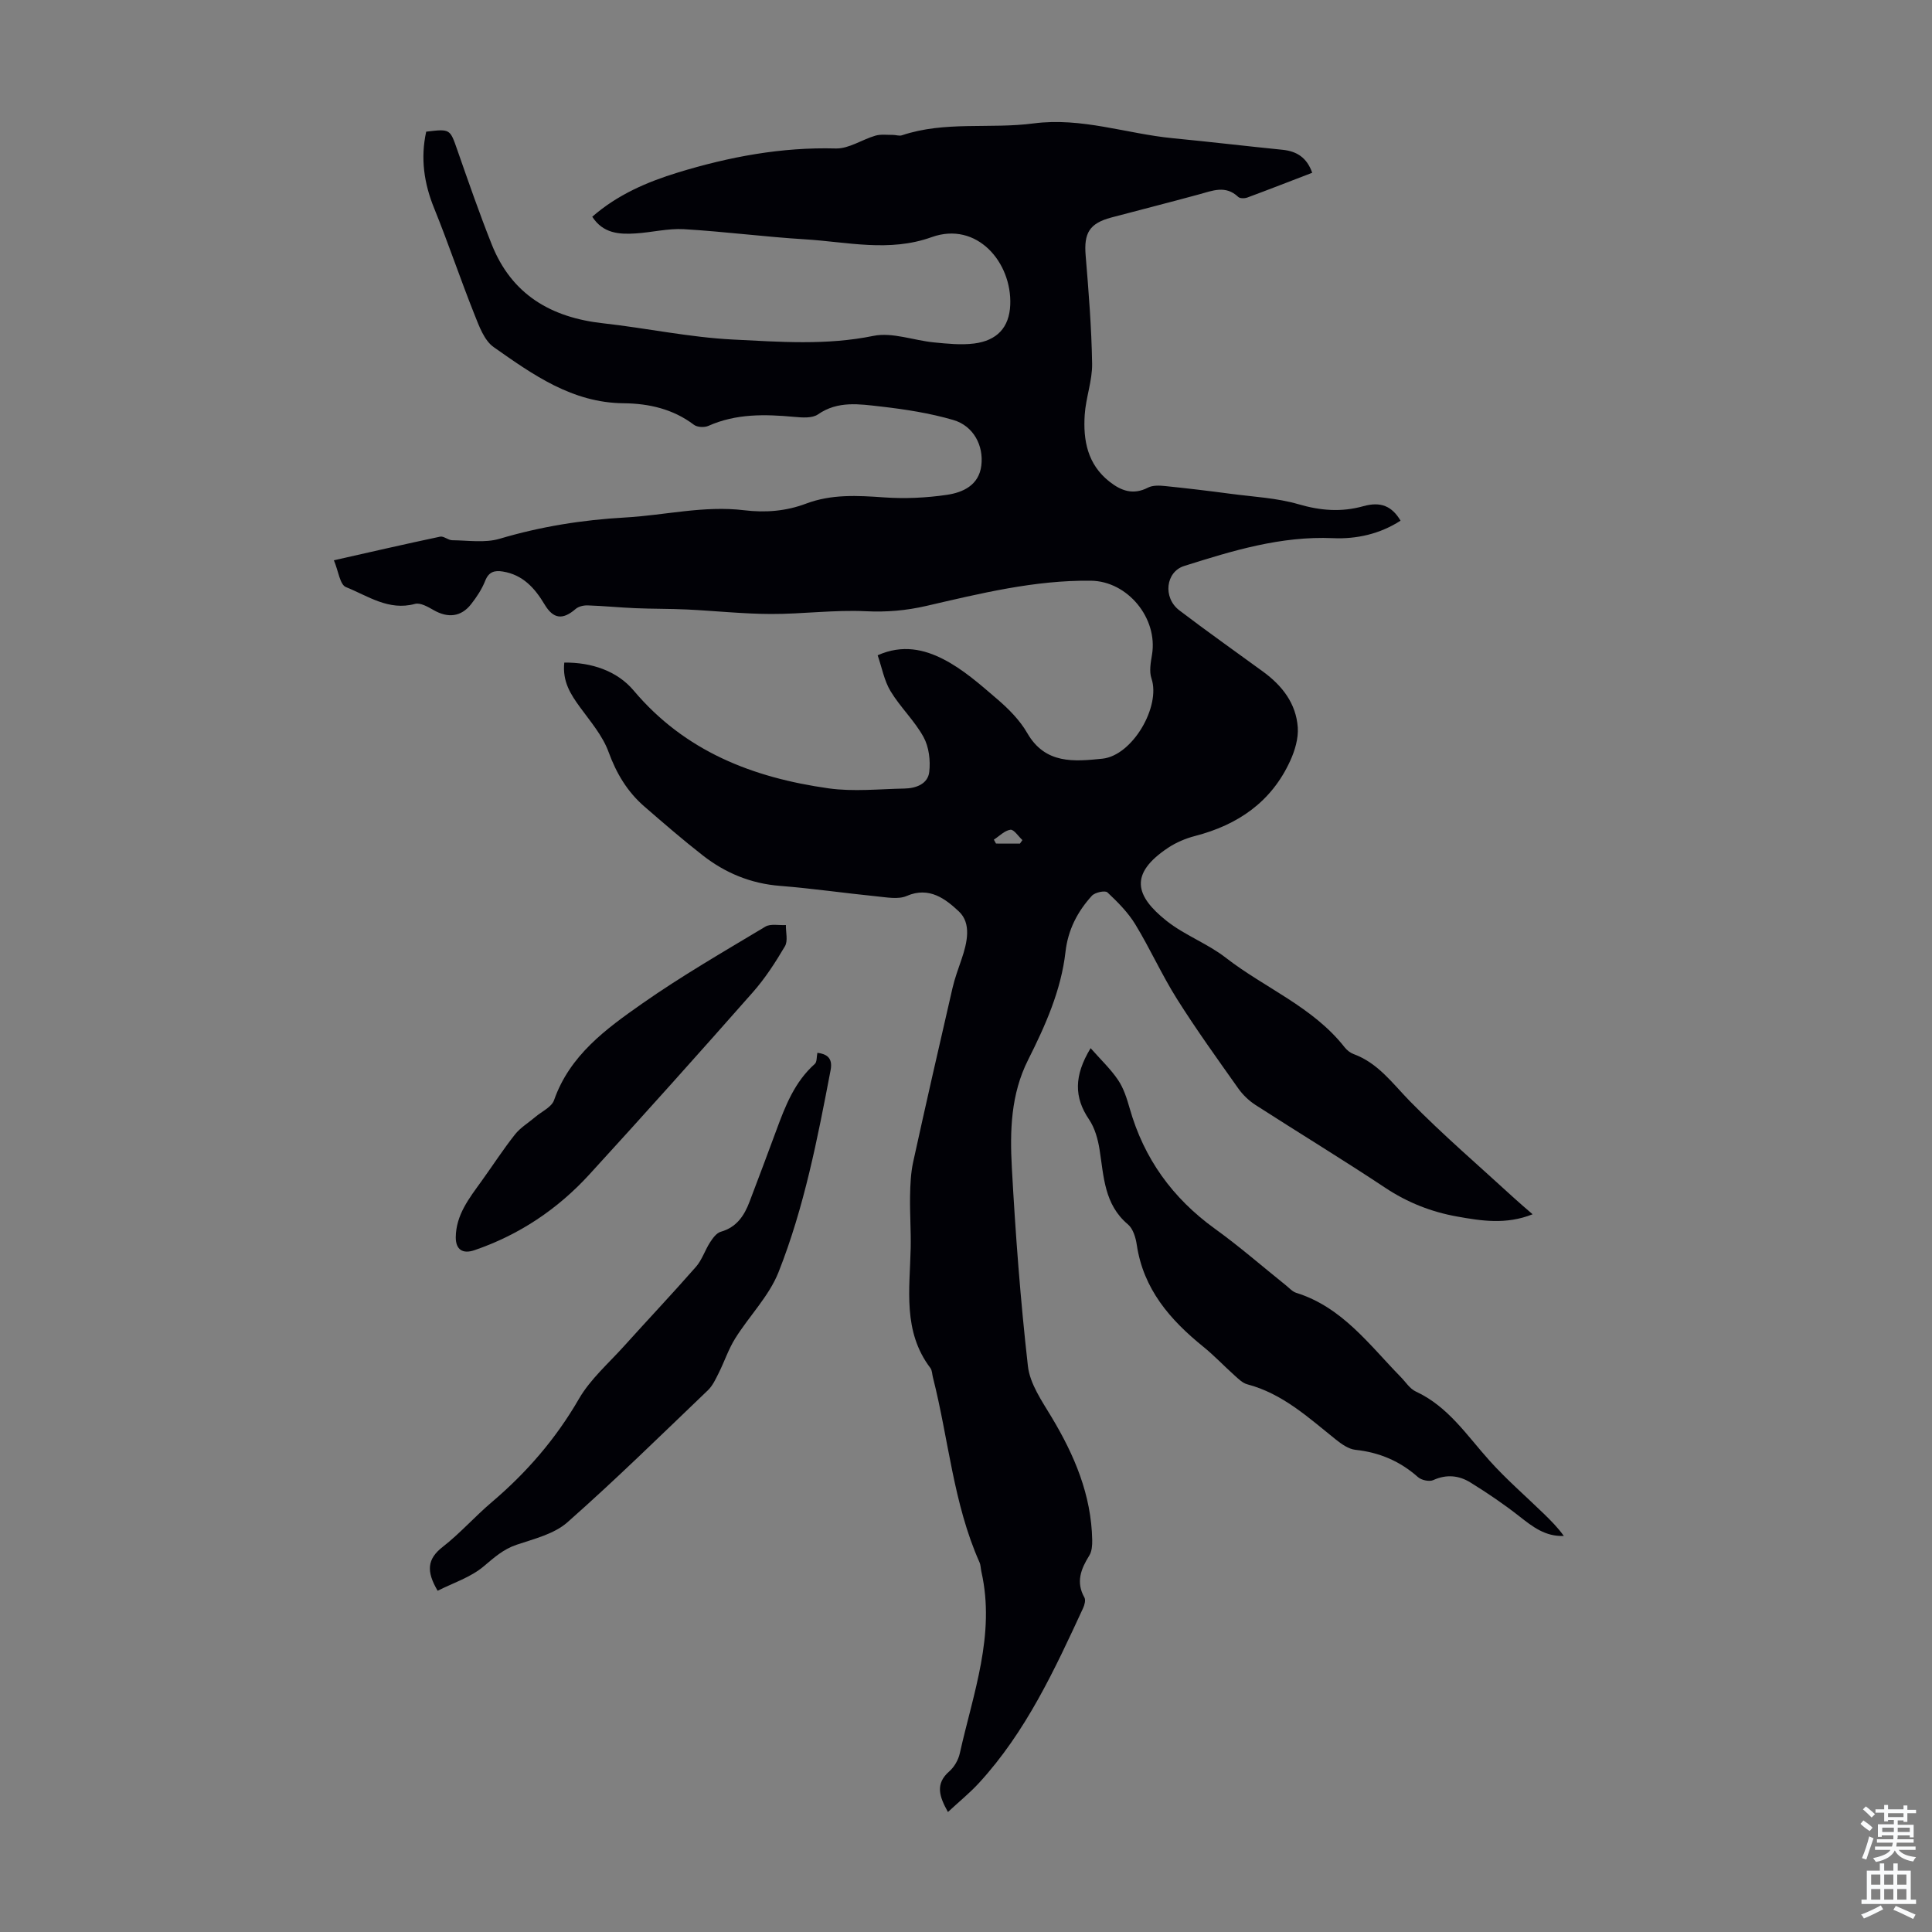 <svg enable-background="new 0 0 400 400" viewBox="0 0 400 400" xmlns="http://www.w3.org/2000/svg"><rect x="0" y="0" width="400" height="400" fill="#808080" stroke="none"/><g fill="#010106"><path d="m88.24 27.26c5.01-.6 4.92-.57 6.46 3.84 2.28 6.53 4.55 13.08 7.11 19.51 4.12 10.36 12.26 15.13 23.03 16.32 9 1 17.93 2.92 26.94 3.37 9.64.48 19.33 1.23 29.05-.76 3.91-.8 8.32.94 12.53 1.35 2.76.27 5.6.57 8.32.23 4.71-.6 7.28-3.28 7.48-7.99.37-8.81-6.92-17.39-16.28-14.03-8.8 3.16-17.48.98-26.2.45-8.37-.51-16.71-1.61-25.08-2.1-3.3-.19-6.66.67-10 .88-3.41.22-6.74.01-8.98-3.46 5.21-4.55 11.34-7.2 17.75-9.16 10.63-3.25 21.44-5.28 32.68-4.97 2.69.07 5.41-1.84 8.18-2.65 1.13-.33 2.4-.15 3.61-.16.64-.01 1.34.27 1.9.08 8.91-2.99 18.23-1.27 27.26-2.46 9.94-1.3 19.23 2.14 28.84 3.07 7.57.73 15.12 1.63 22.69 2.39 2.94.3 5.03 1.59 6.15 4.76-4.51 1.73-8.96 3.47-13.44 5.13-.55.2-1.52.21-1.88-.13-2.61-2.49-5.34-1.28-8.14-.52-6.04 1.65-12.11 3.18-18.16 4.79-4.51 1.21-5.67 3.22-5.29 7.83.62 7.46 1.22 14.94 1.34 22.42.06 3.51-1.3 7.03-1.53 10.57-.35 5.28.56 10.26 5.11 13.85 2.46 1.94 4.94 2.82 8 1.24.98-.5 2.36-.44 3.52-.32 4.52.46 9.04 1 13.54 1.6 4.72.63 9.57.85 14.1 2.17 4.57 1.33 8.86 1.67 13.42.4 3.62-1.01 5.92 0 7.7 3-4.28 2.76-9.11 3.84-13.99 3.62-10.77-.47-20.79 2.59-30.81 5.76-3.83 1.21-4.45 6.54-1.02 9.17 5.69 4.34 11.55 8.47 17.33 12.69 3.97 2.89 6.87 6.6 7.21 11.58.15 2.27-.6 4.79-1.57 6.91-3.89 8.51-10.83 13.26-19.73 15.56-1.92.5-3.86 1.32-5.51 2.41-8.18 5.43-6.84 10-.35 15.16 3.74 2.97 8.46 4.68 12.23 7.61 8.12 6.31 18.07 10.19 24.63 18.56.46.59 1.15 1.14 1.85 1.4 5.07 1.86 8.04 6.05 11.63 9.73 6.87 7.01 14.35 13.42 21.59 20.07 1.14 1.05 2.33 2.05 3.85 3.37-5.46 2.19-10.62 1.37-15.68.46-5.3-.95-10.23-2.89-14.81-5.93-8.85-5.88-17.94-11.4-26.87-17.15-1.36-.88-2.63-2.09-3.57-3.42-4.33-6.12-8.72-12.21-12.71-18.55-3.13-4.97-5.55-10.39-8.61-15.42-1.51-2.48-3.65-4.63-5.78-6.63-.48-.45-2.58 0-3.21.69-2.98 3.27-4.95 7.04-5.47 11.61-.91 8.01-4.19 15.31-7.75 22.39-3.59 7.14-3.77 14.72-3.36 22.27.75 13.74 1.78 27.47 3.33 41.14.42 3.65 2.89 7.2 4.88 10.51 4.74 7.89 8.25 16.12 8.43 25.48.02 1.07-.06 2.33-.6 3.2-1.74 2.79-2.82 5.5-1.01 8.71.29.52.02 1.54-.28 2.19-5.92 12.8-11.84 25.61-21.52 36.16-1.94 2.12-4.2 3.94-6.46 6.05-1.79-3.22-2.7-5.83.3-8.44 1.03-.9 1.86-2.37 2.16-3.72 2.75-12.37 7.41-24.53 4.47-37.58-.15-.65-.13-1.37-.4-1.97-5.43-12.2-6.39-25.53-9.64-38.28-.17-.65-.15-1.43-.52-1.93-5.77-7.59-4.26-16.34-4.08-24.9.07-3.55-.19-7.1-.13-10.65.04-2.39.14-4.83.65-7.15 2.63-12 5.37-23.98 8.13-35.95.47-2.04 1.21-4.03 1.89-6.02 1.16-3.4 2.07-7.38-.55-9.85-2.7-2.53-6.11-5.27-10.82-3.22-1.75.76-4.14.28-6.21.08-6.68-.67-13.33-1.64-20.02-2.17-6.03-.47-11.31-2.66-15.98-6.3-4.14-3.23-8.12-6.68-12.09-10.12-3.53-3.06-5.8-6.85-7.43-11.32-1.22-3.35-3.74-6.28-5.89-9.23-1.95-2.68-3.69-5.33-3.27-9.26 5.63-.06 10.93 1.72 14.34 5.76 10.65 12.65 24.73 18.07 40.38 20.28 5.14.72 10.47.14 15.7.04 2.38-.04 4.85-.94 5.14-3.43.28-2.36-.06-5.19-1.18-7.23-1.86-3.39-4.82-6.17-6.83-9.5-1.32-2.18-1.79-4.88-2.67-7.43 5.15-2.31 9.67-1.19 13.54.78 4.1 2.08 7.69 5.27 11.22 8.3 2.36 2.02 4.68 4.36 6.21 7.02 3.73 6.49 9.71 5.9 15.54 5.31 6.26-.64 12.14-10.83 10.18-16.61-.5-1.46-.16-3.3.11-4.92 1.26-7.56-5.05-15.23-12.65-15.32-11.65-.14-22.85 2.63-34.07 5.22-4.18.96-8.21 1.31-12.52 1.1-6.52-.32-13.1.59-19.65.57-5.79-.02-11.57-.65-17.36-.93-3.56-.17-7.13-.12-10.69-.27-3.3-.14-6.59-.47-9.89-.58-.83-.03-1.88.21-2.49.73-2.68 2.32-4.62 2.12-6.45-.94-2.02-3.38-4.49-6.13-8.63-6.8-1.71-.28-2.92.04-3.66 1.93-.69 1.74-1.77 3.37-2.93 4.85-2.07 2.63-4.81 2.89-7.75 1.2-1.17-.67-2.75-1.58-3.85-1.28-5.47 1.49-9.77-1.67-14.3-3.48-1.25-.5-1.56-3.34-2.49-5.55 7.69-1.73 14.82-3.38 21.99-4.89.74-.16 1.66.73 2.5.74 3.29.03 6.79.6 9.84-.31 8.52-2.53 17.09-3.9 25.99-4.4 8.2-.46 16.33-2.51 24.61-1.5 4.44.54 8.69.19 12.83-1.37 5.28-1.99 10.65-1.68 16.15-1.29 4.31.3 8.73.1 13.01-.53 3.32-.49 6.62-1.99 7.12-6.05.52-4.16-1.63-8.22-5.78-9.44-4.88-1.43-10-2.22-15.08-2.8-4.35-.49-8.83-1.23-12.95 1.63-1.19.83-3.27.67-4.9.52-6.07-.56-12.04-.7-17.79 1.86-.83.37-2.32.3-3.01-.23-4.33-3.28-9.36-4.4-14.53-4.45-10.67-.09-18.8-5.92-26.91-11.62-1.97-1.38-3.03-4.35-4-6.79-2.89-7.24-5.37-14.65-8.3-21.88-2.14-5.22-2.89-10.45-1.68-15.94zm122.93 147.4c.17-.24.34-.48.51-.73-.83-.76-1.76-2.23-2.48-2.14-1.21.16-2.29 1.32-3.43 2.05.15.27.29.54.44.81 1.65.01 3.3.01 4.96.01z"/><path d="m225.8 217.01c2.08 2.37 4.15 4.31 5.69 6.6 1.16 1.72 1.82 3.84 2.4 5.87 2.95 10.39 8.87 18.58 17.63 24.91 5.08 3.66 9.81 7.79 14.7 11.71.7.56 1.35 1.32 2.16 1.57 9.51 2.97 15.11 10.76 21.63 17.42 1.02 1.04 1.88 2.44 3.12 3.01 6.7 3.1 10.57 9.1 15.26 14.31 3.48 3.88 7.46 7.32 11.21 10.96 1.48 1.44 2.94 2.9 4.17 4.63-3.85.16-6.47-1.92-9.2-4.06-3.23-2.54-6.65-4.85-10.14-7.01-2.36-1.46-4.95-1.74-7.69-.49-.81.37-2.44.02-3.16-.62-3.74-3.31-7.99-5.12-12.95-5.65-1.42-.15-2.87-1.18-4.06-2.13-5.66-4.53-11.01-9.5-18.32-11.43-1-.26-1.89-1.16-2.71-1.9-2.17-1.94-4.17-4.08-6.43-5.9-6.87-5.56-12.38-11.91-13.75-21.07-.22-1.5-.77-3.35-1.84-4.25-4.92-4.14-4.98-9.91-5.87-15.5-.34-2.14-.98-4.45-2.17-6.21-3.12-4.59-3.14-9.06.32-14.77z"/><path d="m90.61 329.35c-2.38-4.02-2.18-6.57 1.03-9.07 3.61-2.81 6.67-6.3 10.17-9.27 7.22-6.13 13.27-13.12 18.05-21.39 2.36-4.08 6.14-7.36 9.35-10.93 4.94-5.49 10.02-10.86 14.89-16.42 1.25-1.43 1.85-3.42 2.91-5.06.56-.86 1.33-1.93 2.2-2.18 3.29-.93 4.88-3.32 5.98-6.24 1.86-4.91 3.72-9.81 5.53-14.74 1.86-5.06 3.79-10.05 7.98-13.78.46-.41.36-1.45.53-2.3 1.77.24 3.25.92 2.74 3.58-2.71 14.18-5.46 28.39-10.78 41.83-1.97 4.97-6.07 9.08-8.97 13.72-1.39 2.22-2.23 4.79-3.41 7.15-.63 1.26-1.26 2.64-2.24 3.58-9.62 9.21-19.13 18.55-29.11 27.36-2.75 2.42-6.88 3.41-10.52 4.64-2.75.93-4.64 2.65-6.79 4.46-2.71 2.29-6.37 3.45-9.54 5.06z"/><path d="m94.36 256.2c.04-4.68 2.78-8.11 5.32-11.64 2.32-3.22 4.48-6.57 6.94-9.68 1.13-1.43 2.81-2.43 4.23-3.64 1.33-1.13 3.36-2.03 3.86-3.46 3.25-9.29 10.74-14.74 18.19-19.96 8.21-5.76 16.95-10.8 25.56-15.97 1.09-.65 2.82-.24 4.25-.33-.03 1.48.46 3.27-.19 4.38-1.98 3.36-4.13 6.69-6.71 9.6-11.15 12.64-22.39 25.2-33.77 37.64-6.58 7.2-14.52 12.52-23.81 15.7-2.45.83-3.86-.12-3.87-2.64z"/></g><path d="m385.2 377.6.6-.7c.6.4 1.3.9 1.9 1.5l-.6.7c-.8-.5-1.4-1-1.9-1.5zm.3 7.1c.6-1.4 1.1-2.9 1.5-4.5.3.1.6.3.9.4-.5 1.4-1 2.9-1.5 4.4zm.2-10.1.6-.6c.7.5 1.3 1.1 1.9 1.6l-.7.7c-.6-.6-1.2-1.2-1.8-1.7zm8.4-.8h.8v.9h1.8v.7h-1.8v1.8h-.8v-.3h-1.2v.9h3.3v2.6h-.8v-.4h-2.5c0 .3 0 .6-.1.8h3.4v.7h-3.5c0 .3-.1.6-.1.8h4v.7h-3.5c.7.9 1.9 1.3 3.6 1.5-.2.2-.4.5-.6.9-1.9-.3-3.2-1.1-3.8-2.3-.5 1.1-1.8 2-3.9 2.4-.2-.3-.4-.5-.6-.8 1.9-.4 3.1-.9 3.6-1.7h-3.2v-.7h3.5c.1-.2.1-.5.2-.8h-3.3v-.7h3.4c0-.2 0-.5 0-.8h-2.4v.3h-.8v-2.6h3.3v-.9h-1.2v.3h-.8v-1.8h-1.8v-.7h1.8v-.9h.8v.9h3.2zm-4.4 5.5h2.4c0-.3 0-.6 0-.9h-2.4zm1.2-3.1h3.2v-.8h-3.2zm4.4 2.2h-2.4v.9h2.5v-.9z" fill="#fafbfc"/><path d="m389.2 385.8h.9v1.5h1.9v-1.5h.9v1.5h2.7v6h1.1v.9h-11.3v-.9h1.1v-6h2.7zm.2 8.7.5.8c-1.2.6-2.5 1.3-4 1.9-.2-.3-.3-.6-.6-.8 1.6-.6 3-1.3 4.1-1.9zm-2-4.3h1.9v-2.1h-1.9zm0 3.1h1.9v-2.2h-1.9zm2.7-3.1h1.9v-2.1h-1.9zm0 3.1h1.9v-2.2h-1.9zm2.4 1.3c1.4.6 2.7 1.2 4.1 1.8l-.5.9c-1.5-.7-2.8-1.4-4.1-1.9zm2.2-6.5h-1.9v2.1h1.9zm-1.9 5.2h1.9v-2.2h-1.9z" fill="#fafbfc"/></svg>